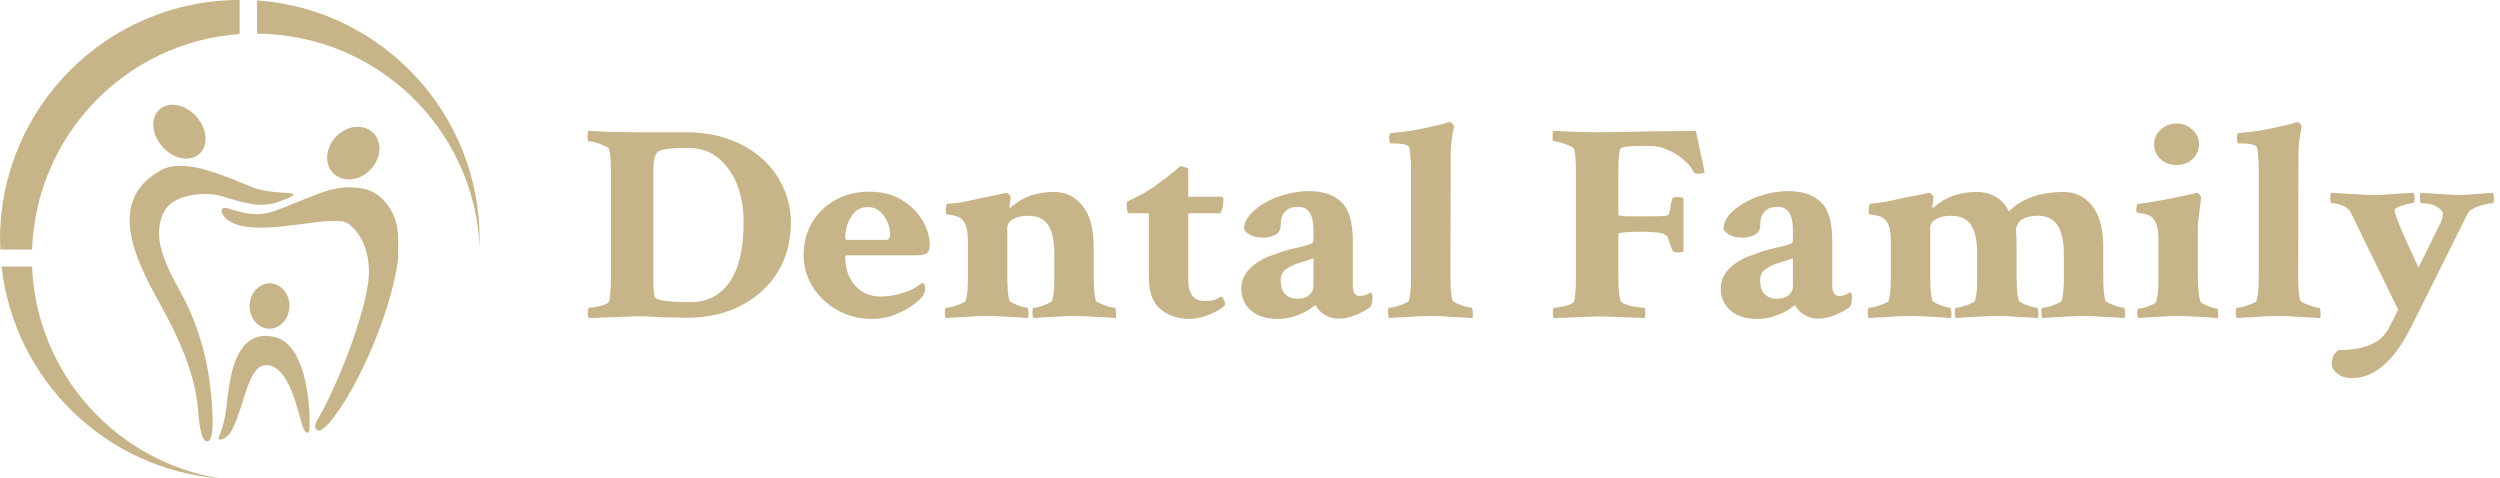 <?xml version="1.0" encoding="UTF-8"?> <svg xmlns="http://www.w3.org/2000/svg" width="209" height="40" viewBox="0 0 209 40" fill="none"><path fill-rule="evenodd" clip-rule="evenodd" d="M21.821 23.875C22.649 23.412 23.642 23.809 24.04 24.769C24.437 25.696 24.073 26.822 23.245 27.286C22.417 27.749 21.424 27.352 21.026 26.392C20.629 25.465 20.993 24.339 21.821 23.875Z" fill="#C7B489"></path><path fill-rule="evenodd" clip-rule="evenodd" d="M18.278 36.622C18.974 34.801 18.841 34.37 19.139 32.35C19.404 30.728 20.033 27.483 22.98 28.178C25.629 28.774 25.994 34.139 25.861 35.993C25.762 36.324 25.464 36.191 25.298 35.629C24.835 34.172 24.172 30.662 22.351 30.529C20.696 30.43 20.53 33.774 19.338 36.059C18.941 36.755 18.146 36.887 18.278 36.622Z" fill="#C7B489"></path><path fill-rule="evenodd" clip-rule="evenodd" d="M29.536 10.63C30.761 10.431 31.721 11.226 31.721 12.418C31.721 13.61 30.728 14.769 29.536 14.968C28.311 15.166 27.351 14.372 27.351 13.18C27.351 11.988 28.311 10.862 29.536 10.63Z" fill="#C7B489"></path><path fill-rule="evenodd" clip-rule="evenodd" d="M19.172 17.45C21.986 18.377 22.549 17.781 25.364 16.688C26.722 16.158 27.847 15.629 29.304 15.662C29.867 15.695 30.265 15.695 30.894 15.927C31.324 16.092 31.722 16.357 32.053 16.721C32.417 17.085 32.715 17.549 32.914 18.013C33.311 18.907 33.311 19.966 33.278 20.927C33.278 21.092 33.278 21.258 33.278 21.489C33.278 21.986 33.079 22.98 32.814 24.039C32.02 27.218 30.43 30.993 28.775 33.609C28.212 34.503 27.582 35.364 27.285 35.595C27.119 35.761 26.755 36.092 26.523 35.96C26.39 35.893 26.324 35.794 26.357 35.595C26.357 35.463 26.424 35.297 26.556 35.066C28.112 32.45 30.563 26.324 30.828 23.178C30.894 22.284 30.761 21.324 30.463 20.529C30.165 19.768 29.702 19.105 29.073 18.675C27.715 17.814 21.49 19.999 19.172 18.476C18.444 18.046 18.179 17.119 19.172 17.45Z" fill="#C7B489"></path><path fill-rule="evenodd" clip-rule="evenodd" d="M15 8.84C16.225 9.171 17.185 10.43 17.185 11.622C17.185 12.814 16.192 13.509 15 13.178C13.775 12.847 12.815 11.589 12.815 10.397C12.815 9.205 13.808 8.509 15 8.84Z" fill="#C7B489"></path><path fill-rule="evenodd" clip-rule="evenodd" d="M15.364 29.503C14.802 28.046 14.073 26.688 13.378 25.397C11.192 21.523 8.941 16.721 13.444 14.238C15.497 13.112 19.007 14.834 21.126 15.662C23.013 16.456 26.424 15.728 23.245 16.887C22.848 17.052 21.855 17.185 21.225 17.085C20.331 16.953 19.338 16.655 18.742 16.456C17.98 16.191 16.755 16.125 15.662 16.39C14.835 16.589 14.106 16.986 13.742 17.648C12.583 19.801 13.908 22.251 15.1 24.436C16.788 27.516 17.583 30.794 17.748 34.403C17.782 34.867 17.881 36.721 17.384 36.887C16.788 37.085 16.623 35.032 16.59 34.635C16.457 32.681 16.06 31.324 15.364 29.503Z" fill="#C7B489"></path><path fill-rule="evenodd" clip-rule="evenodd" d="M2.682 22.285C3.047 31.292 9.769 38.643 18.444 40C8.875 39.272 1.192 31.788 0.133 22.285H2.682Z" fill="#C7B489"></path><path fill-rule="evenodd" clip-rule="evenodd" d="M20.033 2.848C10.53 3.51 3.013 11.291 2.682 20.861H0.033C0.033 20.596 0 20.298 0 20.033C0 8.974 8.974 0 20.033 0V2.848Z" fill="#C7B489"></path><path fill-rule="evenodd" clip-rule="evenodd" d="M21.49 0.033C31.888 0.762 40.099 9.437 40.099 20.033C40.099 20.232 40.099 20.397 40.099 20.596C39.603 10.729 31.49 2.881 21.49 2.815V0.033Z" fill="#C7B489"></path><g clip-path="url(#clip0_2013_4390)"><path d="M49.245 26.594C49.177 26.531 49.144 26.398 49.144 26.195C49.144 25.883 49.177 25.727 49.245 25.727C49.38 25.727 49.574 25.703 49.828 25.656C50.081 25.609 50.318 25.547 50.537 25.469C50.757 25.375 50.883 25.289 50.917 25.211C51.019 24.852 51.069 24.164 51.069 23.148V14.289C51.069 13.414 51.019 12.805 50.917 12.461C50.883 12.367 50.748 12.273 50.512 12.18C50.292 12.07 50.056 11.984 49.802 11.922C49.549 11.844 49.355 11.805 49.219 11.805C49.152 11.805 49.118 11.664 49.118 11.383C49.118 11.133 49.144 10.984 49.194 10.938C49.87 10.969 50.512 11 51.12 11.031C51.745 11.047 52.344 11.055 52.919 11.055H57.328C58.696 11.055 59.92 11.258 61.002 11.664C62.1 12.07 63.029 12.625 63.789 13.328C64.549 14.031 65.123 14.836 65.512 15.742C65.917 16.648 66.12 17.609 66.12 18.625C66.12 20.125 65.765 21.477 65.056 22.68C64.346 23.867 63.333 24.812 62.015 25.516C60.697 26.219 59.127 26.57 57.302 26.57C57.133 26.57 56.88 26.562 56.542 26.547C56.221 26.547 55.816 26.539 55.326 26.523C54.836 26.492 54.388 26.469 53.983 26.453C53.578 26.438 53.231 26.438 52.944 26.453L49.245 26.594ZM57.708 25.258C59.127 25.258 60.225 24.695 61.002 23.57C61.779 22.445 62.167 20.766 62.167 18.531C62.167 17.375 61.981 16.336 61.61 15.414C61.238 14.477 60.706 13.734 60.013 13.188C59.338 12.641 58.51 12.367 57.53 12.367H57.404C55.968 12.367 55.149 12.492 54.946 12.742C54.726 13.008 54.617 13.5 54.617 14.219V23.312C54.617 24.328 54.693 24.875 54.844 24.953C55.216 25.156 56.17 25.258 57.708 25.258ZM72.885 26.664C71.855 26.664 70.9 26.422 70.022 25.938C69.16 25.453 68.468 24.805 67.944 23.992C67.437 23.18 67.184 22.289 67.184 21.32C67.184 20.32 67.412 19.422 67.868 18.625C68.341 17.828 68.992 17.195 69.819 16.727C70.647 16.258 71.601 16.023 72.682 16.023C73.746 16.023 74.65 16.258 75.394 16.727C76.154 17.18 76.728 17.75 77.117 18.438C77.522 19.109 77.725 19.789 77.725 20.477C77.725 20.836 77.64 21.07 77.471 21.18C77.319 21.289 77.007 21.344 76.534 21.344H70.807C70.706 21.344 70.655 21.398 70.655 21.508C70.655 22.07 70.765 22.602 70.985 23.102C71.221 23.602 71.559 24.008 71.998 24.32C72.454 24.633 73.003 24.789 73.645 24.789C74.219 24.789 74.752 24.711 75.242 24.555C75.579 24.461 75.841 24.375 76.027 24.297C76.213 24.219 76.382 24.133 76.534 24.039C76.703 23.93 76.897 23.797 77.117 23.641C77.269 23.703 77.344 23.852 77.344 24.086C77.344 24.289 77.311 24.445 77.243 24.555C77.142 24.805 76.871 25.094 76.432 25.422C76.01 25.75 75.486 26.039 74.861 26.289C74.253 26.539 73.594 26.664 72.885 26.664ZM70.833 20.055H74.051C74.287 20.055 74.405 19.906 74.405 19.609C74.405 19.016 74.228 18.484 73.873 18.016C73.535 17.547 73.096 17.312 72.556 17.312C72.066 17.312 71.677 17.477 71.39 17.805C71.12 18.117 70.926 18.469 70.807 18.859C70.706 19.25 70.655 19.57 70.655 19.82C70.655 19.977 70.715 20.055 70.833 20.055ZM79.093 26.594C79.025 26.531 78.992 26.367 78.992 26.102C78.992 25.852 79.025 25.727 79.093 25.727C79.228 25.727 79.414 25.695 79.65 25.633C79.904 25.555 80.14 25.469 80.36 25.375C80.596 25.281 80.723 25.203 80.74 25.141C80.858 24.703 80.917 24.109 80.917 23.359V20.148C80.917 19.273 80.765 18.688 80.461 18.391C80.326 18.234 80.14 18.125 79.904 18.062C79.684 18 79.49 17.961 79.321 17.945C79.152 17.914 79.067 17.883 79.067 17.852C79.067 17.305 79.11 17.031 79.194 17.031C79.633 17.031 80.258 16.945 81.069 16.773C81.88 16.586 82.801 16.391 83.831 16.188L83.958 16.164C83.975 16.148 84.008 16.141 84.059 16.141L84.11 16.117C84.194 16.117 84.279 16.172 84.363 16.281C84.465 16.375 84.507 16.453 84.49 16.516L84.388 17.242C84.388 17.32 84.397 17.367 84.414 17.383C84.448 17.383 84.507 17.344 84.591 17.266C85.52 16.453 86.694 16.047 88.113 16.047C89.093 16.047 89.887 16.43 90.495 17.195C91.12 17.961 91.432 19.125 91.432 20.688V23.008C91.432 24.039 91.492 24.75 91.61 25.141C91.644 25.203 91.77 25.281 91.99 25.375C92.209 25.469 92.437 25.555 92.674 25.633C92.927 25.695 93.105 25.727 93.206 25.727C93.24 25.727 93.265 25.789 93.282 25.914C93.299 26.039 93.307 26.172 93.307 26.312C93.307 26.453 93.29 26.547 93.257 26.594C93.155 26.594 92.961 26.578 92.674 26.547C92.387 26.531 92.049 26.516 91.66 26.5C91.289 26.469 90.934 26.445 90.596 26.43C90.258 26.414 89.988 26.406 89.785 26.406C89.515 26.406 89.135 26.422 88.645 26.453C88.172 26.484 87.716 26.508 87.277 26.523C86.838 26.555 86.551 26.578 86.415 26.594C86.348 26.531 86.314 26.367 86.314 26.102C86.314 25.852 86.348 25.727 86.415 25.727C86.551 25.727 86.728 25.695 86.948 25.633C87.184 25.555 87.404 25.469 87.606 25.375C87.826 25.281 87.944 25.203 87.961 25.141C88.079 24.703 88.138 24.109 88.138 23.359V21.25C88.138 20.094 87.961 19.273 87.606 18.789C87.269 18.289 86.719 18.039 85.959 18.039C85.436 18.039 85.013 18.133 84.692 18.32C84.371 18.492 84.211 18.742 84.211 19.07V23.008C84.211 24.039 84.27 24.75 84.388 25.141C84.422 25.203 84.54 25.281 84.743 25.375C84.946 25.469 85.165 25.555 85.402 25.633C85.638 25.695 85.799 25.727 85.883 25.727C85.917 25.727 85.942 25.789 85.959 25.914C85.976 26.039 85.985 26.172 85.985 26.312C85.985 26.453 85.968 26.547 85.934 26.594C85.799 26.578 85.512 26.555 85.073 26.523C84.633 26.508 84.169 26.484 83.679 26.453C83.206 26.422 82.834 26.406 82.564 26.406C82.361 26.406 82.083 26.414 81.728 26.43C81.39 26.445 81.035 26.469 80.664 26.5C80.292 26.516 79.963 26.531 79.676 26.547C79.388 26.578 79.194 26.594 79.093 26.594ZM99.439 26.664C98.51 26.664 97.708 26.398 97.032 25.867C96.373 25.32 96.044 24.445 96.044 23.242V17.828H94.397C94.262 17.828 94.194 17.586 94.194 17.102C94.194 16.992 94.211 16.906 94.245 16.844C94.718 16.625 95.14 16.414 95.512 16.211C95.9 15.992 96.238 15.781 96.525 15.578C97.269 15.031 97.809 14.617 98.147 14.336C98.485 14.055 98.662 13.906 98.679 13.891C98.814 13.891 98.958 13.922 99.11 13.984C99.262 14.031 99.338 14.086 99.338 14.148V16.445H102.074C102.209 16.445 102.277 16.523 102.277 16.68C102.277 17.148 102.192 17.531 102.024 17.828H99.338V23.383C99.338 24.57 99.794 25.164 100.706 25.164C101.179 25.164 101.508 25.109 101.694 25C101.897 24.875 102.032 24.812 102.1 24.812C102.167 24.812 102.235 24.891 102.302 25.047C102.387 25.203 102.429 25.32 102.429 25.398C102.429 25.523 102.26 25.688 101.922 25.891C101.601 26.094 101.204 26.273 100.731 26.43C100.275 26.586 99.844 26.664 99.439 26.664ZM106.812 26.664C105.883 26.664 105.14 26.43 104.583 25.961C104.042 25.477 103.772 24.875 103.772 24.156C103.772 23.547 103.975 23.016 104.38 22.562C104.802 22.109 105.326 21.75 105.951 21.484C106.187 21.391 106.407 21.312 106.61 21.25C106.812 21.172 106.998 21.102 107.167 21.039C107.809 20.852 108.324 20.719 108.713 20.641C109.102 20.547 109.389 20.469 109.574 20.406C109.726 20.359 109.802 20.242 109.802 20.055V19.211C109.802 17.93 109.38 17.289 108.536 17.289C107.556 17.289 107.066 17.812 107.066 18.859C107.066 19.203 106.914 19.461 106.61 19.633C106.306 19.789 105.968 19.867 105.596 19.867C104.819 19.867 104.287 19.633 104 19.164C104 18.758 104.152 18.367 104.456 17.992C104.777 17.617 105.191 17.281 105.698 16.984C106.221 16.672 106.804 16.43 107.446 16.258C108.105 16.07 108.763 15.977 109.422 15.977C110.605 15.977 111.509 16.281 112.133 16.891C112.775 17.484 113.096 18.57 113.096 20.148V23.945C113.096 24.477 113.299 24.742 113.704 24.742C114.009 24.742 114.296 24.641 114.566 24.438C114.684 24.5 114.743 24.617 114.743 24.789C114.743 25.195 114.684 25.484 114.566 25.656C114.329 25.859 113.941 26.078 113.4 26.312C112.877 26.531 112.378 26.641 111.905 26.641C111.5 26.641 111.111 26.531 110.74 26.312C110.368 26.078 110.123 25.812 110.005 25.516C109.988 25.516 109.895 25.57 109.726 25.68C109.557 25.789 109.431 25.875 109.346 25.938C109.009 26.141 108.62 26.312 108.18 26.453C107.742 26.594 107.285 26.664 106.812 26.664ZM108.409 24.977C108.848 24.977 109.186 24.883 109.422 24.695C109.676 24.492 109.802 24.25 109.802 23.969V21.602L108.485 22.023C108.13 22.133 107.8 22.297 107.497 22.516C107.21 22.734 107.066 23.023 107.066 23.383C107.066 23.945 107.192 24.352 107.446 24.602C107.716 24.852 108.037 24.977 108.409 24.977ZM116.137 26.594C116.069 26.531 116.036 26.367 116.036 26.102C116.036 25.852 116.069 25.727 116.137 25.727C116.272 25.727 116.466 25.695 116.719 25.633C116.973 25.555 117.21 25.469 117.429 25.375C117.649 25.281 117.767 25.203 117.784 25.141C117.902 24.703 117.961 24.109 117.961 23.359V14.055C117.961 13.695 117.944 13.375 117.91 13.094C117.893 12.812 117.868 12.57 117.835 12.367C117.767 12.117 117.327 11.992 116.517 11.992H116.289C116.187 11.992 116.137 11.836 116.137 11.523C116.137 11.258 116.187 11.125 116.289 11.125C117.269 11.047 118.189 10.914 119.051 10.727C119.929 10.539 120.554 10.391 120.925 10.281L121.179 10.211H121.23C121.297 10.211 121.365 10.258 121.432 10.352C121.5 10.445 121.542 10.531 121.559 10.609C121.373 11.344 121.28 12.133 121.28 12.977L121.255 23.008C121.255 24.039 121.314 24.75 121.432 25.141C121.466 25.203 121.593 25.281 121.812 25.375C122.032 25.469 122.26 25.555 122.497 25.633C122.75 25.695 122.927 25.727 123.029 25.727C123.063 25.727 123.087 25.789 123.105 25.914C123.122 26.039 123.13 26.172 123.13 26.312C123.13 26.453 123.113 26.547 123.079 26.594C122.978 26.594 122.784 26.578 122.497 26.547C122.21 26.531 121.871 26.516 121.483 26.5C121.111 26.469 120.757 26.445 120.419 26.43C120.081 26.414 119.811 26.406 119.608 26.406C119.405 26.406 119.126 26.414 118.772 26.43C118.434 26.445 118.079 26.469 117.707 26.5C117.336 26.516 117.006 26.531 116.719 26.547C116.432 26.578 116.238 26.594 116.137 26.594ZM129.92 26.594C129.853 26.531 129.819 26.398 129.819 26.195C129.819 25.883 129.853 25.727 129.92 25.727C130.056 25.727 130.25 25.703 130.503 25.656C130.757 25.609 130.993 25.547 131.213 25.469C131.432 25.375 131.559 25.289 131.593 25.211C131.694 24.852 131.745 24.164 131.745 23.148V14.289C131.745 13.414 131.694 12.805 131.593 12.461C131.559 12.367 131.424 12.273 131.187 12.18C130.968 12.07 130.731 11.984 130.478 11.922C130.225 11.844 130.03 11.805 129.895 11.805C129.827 11.805 129.794 11.664 129.794 11.383C129.794 11.133 129.819 10.984 129.87 10.938C130.63 10.969 131.323 11 131.947 11.031C132.572 11.047 133.122 11.055 133.595 11.055C134.692 11.055 136.111 11.031 137.851 10.984C138.73 10.969 139.49 10.961 140.132 10.961C140.79 10.945 141.339 10.938 141.779 10.938C141.796 11.016 141.863 11.344 141.982 11.922C142.099 12.5 142.277 13.328 142.513 14.406C142.429 14.484 142.235 14.523 141.931 14.523C141.745 14.523 141.626 14.469 141.576 14.359C141.373 13.953 141.069 13.594 140.664 13.281C140.275 12.953 139.844 12.695 139.372 12.508C138.916 12.305 138.468 12.203 138.029 12.203H137.066C135.985 12.203 135.436 12.305 135.419 12.508C135.385 12.695 135.351 12.945 135.318 13.258C135.3 13.555 135.292 13.914 135.292 14.336V17.945C135.292 18.039 135.655 18.086 136.382 18.086H137.725C138.789 18.086 139.363 18.055 139.447 17.992C139.532 17.914 139.599 17.688 139.65 17.312C139.684 17.062 139.735 16.836 139.802 16.633C139.819 16.523 139.946 16.469 140.183 16.469C140.47 16.469 140.655 16.508 140.74 16.586V21.016C140.672 21.078 140.495 21.109 140.207 21.109C139.988 21.109 139.853 21.047 139.802 20.922C139.599 20.312 139.464 19.938 139.397 19.797C139.329 19.688 139.279 19.641 139.245 19.656C139.228 19.656 139.177 19.625 139.093 19.562C138.856 19.438 138.198 19.375 137.117 19.375C135.9 19.375 135.292 19.445 135.292 19.586V23.195C135.292 24.023 135.351 24.664 135.47 25.117C135.503 25.242 135.647 25.352 135.9 25.445C136.153 25.539 136.432 25.609 136.736 25.656C137.04 25.703 137.277 25.727 137.446 25.727C137.513 25.727 137.547 25.875 137.547 26.172C137.547 26.328 137.53 26.469 137.497 26.594C135.47 26.5 134.177 26.453 133.62 26.453L129.92 26.594ZM146.897 26.664C145.968 26.664 145.225 26.43 144.667 25.961C144.126 25.477 143.856 24.875 143.856 24.156C143.856 23.547 144.059 23.016 144.464 22.562C144.887 22.109 145.41 21.75 146.036 21.484C146.272 21.391 146.491 21.312 146.694 21.25C146.897 21.172 147.083 21.102 147.252 21.039C147.893 20.852 148.409 20.719 148.797 20.641C149.186 20.547 149.473 20.469 149.659 20.406C149.811 20.359 149.887 20.242 149.887 20.055V19.211C149.887 17.93 149.464 17.289 148.62 17.289C147.64 17.289 147.15 17.812 147.15 18.859C147.15 19.203 146.998 19.461 146.694 19.633C146.39 19.789 146.052 19.867 145.68 19.867C144.904 19.867 144.372 19.633 144.084 19.164C144.084 18.758 144.237 18.367 144.54 17.992C144.862 17.617 145.275 17.281 145.782 16.984C146.306 16.672 146.889 16.43 147.53 16.258C148.189 16.07 148.848 15.977 149.507 15.977C150.689 15.977 151.593 16.281 152.218 16.891C152.86 17.484 153.18 18.57 153.18 20.148V23.945C153.18 24.477 153.383 24.742 153.789 24.742C154.093 24.742 154.38 24.641 154.65 24.438C154.769 24.5 154.827 24.617 154.827 24.789C154.827 25.195 154.769 25.484 154.65 25.656C154.414 25.859 154.025 26.078 153.485 26.312C152.961 26.531 152.463 26.641 151.99 26.641C151.584 26.641 151.196 26.531 150.824 26.312C150.453 26.078 150.207 25.812 150.09 25.516C150.072 25.516 149.979 25.57 149.811 25.68C149.642 25.789 149.515 25.875 149.431 25.938C149.093 26.141 148.704 26.312 148.265 26.453C147.826 26.594 147.37 26.664 146.897 26.664ZM148.493 24.977C148.932 24.977 149.27 24.883 149.507 24.695C149.76 24.492 149.887 24.25 149.887 23.969V21.602L148.569 22.023C148.215 22.133 147.885 22.297 147.581 22.516C147.294 22.734 147.15 23.023 147.15 23.383C147.15 23.945 147.277 24.352 147.53 24.602C147.8 24.852 148.122 24.977 148.493 24.977ZM156.246 26.594C156.179 26.531 156.145 26.367 156.145 26.102C156.145 25.852 156.179 25.727 156.246 25.727C156.382 25.727 156.576 25.695 156.829 25.633C157.083 25.555 157.319 25.469 157.539 25.375C157.758 25.281 157.877 25.203 157.893 25.141C158.012 24.703 158.071 24.109 158.071 23.359V20.148C158.071 19.273 157.919 18.688 157.615 18.391C157.48 18.234 157.294 18.125 157.057 18.062C156.838 18 156.644 17.961 156.475 17.945C156.306 17.914 156.221 17.883 156.221 17.852C156.221 17.305 156.264 17.031 156.348 17.031C156.855 17 157.471 16.906 158.198 16.75C158.924 16.578 159.777 16.406 160.757 16.234L161.264 16.117C161.348 16.117 161.432 16.172 161.517 16.281C161.618 16.375 161.66 16.453 161.644 16.516L161.542 17.242C161.542 17.32 161.551 17.367 161.567 17.383C161.601 17.383 161.66 17.344 161.745 17.266C162.674 16.453 163.848 16.047 165.267 16.047C166.483 16.047 167.378 16.586 167.952 17.664C169 16.602 170.52 16.062 172.513 16.047C173.493 16.047 174.287 16.43 174.895 17.195C175.52 17.961 175.833 19.125 175.833 20.688V23.008C175.833 24.039 175.892 24.75 176.01 25.141C176.044 25.203 176.162 25.281 176.365 25.375C176.584 25.469 176.812 25.555 177.049 25.633C177.285 25.695 177.455 25.727 177.556 25.727C177.59 25.727 177.615 25.789 177.632 25.914C177.649 26.039 177.657 26.172 177.657 26.312C177.657 26.453 177.64 26.547 177.606 26.594C177.505 26.594 177.311 26.578 177.024 26.547C176.736 26.531 176.407 26.516 176.036 26.5C175.68 26.469 175.335 26.445 174.997 26.43C174.659 26.414 174.389 26.406 174.186 26.406C173.916 26.406 173.536 26.422 173.045 26.453C172.556 26.484 172.083 26.508 171.626 26.523C171.187 26.555 170.9 26.578 170.765 26.594C170.698 26.531 170.664 26.367 170.664 26.102C170.664 25.852 170.698 25.727 170.765 25.727C170.9 25.727 171.086 25.695 171.323 25.633C171.576 25.555 171.804 25.469 172.006 25.375C172.226 25.281 172.345 25.203 172.362 25.141C172.48 24.703 172.539 24.109 172.539 23.359V21.25C172.539 20.172 172.362 19.367 172.006 18.836C171.669 18.305 171.12 18.039 170.36 18.039C169.887 18.039 169.49 18.117 169.169 18.273C168.848 18.43 168.637 18.711 168.536 19.117C168.536 19.258 168.544 19.445 168.561 19.68C168.578 19.898 168.586 20.234 168.586 20.688V23.008C168.586 24.039 168.645 24.75 168.763 25.141C168.797 25.203 168.916 25.281 169.118 25.375C169.338 25.469 169.566 25.555 169.802 25.633C170.039 25.695 170.207 25.727 170.309 25.727C170.343 25.727 170.368 25.789 170.385 25.914C170.402 26.039 170.41 26.172 170.41 26.312C170.41 26.453 170.393 26.547 170.36 26.594C170.258 26.594 170.064 26.578 169.777 26.547C169.49 26.531 169.16 26.516 168.789 26.5C168.434 26.469 168.088 26.445 167.75 26.43C167.412 26.414 167.142 26.406 166.939 26.406C166.669 26.406 166.289 26.422 165.799 26.453C165.309 26.484 164.836 26.508 164.38 26.523C163.941 26.555 163.653 26.578 163.518 26.594C163.451 26.531 163.417 26.367 163.417 26.102C163.417 25.852 163.451 25.727 163.518 25.727C163.653 25.727 163.839 25.695 164.076 25.633C164.329 25.555 164.557 25.469 164.76 25.375C164.979 25.281 165.098 25.203 165.115 25.141C165.233 24.703 165.292 24.109 165.292 23.359V21.25C165.292 20.094 165.115 19.273 164.76 18.789C164.422 18.289 163.873 18.039 163.113 18.039C162.59 18.039 162.167 18.133 161.846 18.32C161.525 18.492 161.365 18.742 161.365 19.07V23.008C161.365 24.039 161.424 24.75 161.542 25.141C161.576 25.203 161.694 25.281 161.897 25.375C162.099 25.469 162.319 25.555 162.556 25.633C162.792 25.695 162.952 25.727 163.037 25.727C163.071 25.727 163.096 25.789 163.113 25.914C163.13 26.039 163.138 26.172 163.138 26.312C163.138 26.453 163.122 26.547 163.087 26.594C162.952 26.578 162.665 26.555 162.226 26.523C161.787 26.508 161.323 26.484 160.833 26.453C160.36 26.422 159.988 26.406 159.718 26.406C159.515 26.406 159.237 26.414 158.882 26.43C158.544 26.445 158.189 26.469 157.817 26.5C157.446 26.516 157.117 26.531 156.829 26.547C156.542 26.578 156.348 26.594 156.246 26.594ZM178.772 26.594C178.704 26.531 178.671 26.383 178.671 26.148C178.671 25.914 178.704 25.797 178.772 25.797C178.907 25.797 179.084 25.766 179.304 25.703C179.524 25.641 179.735 25.562 179.937 25.469C180.14 25.375 180.25 25.289 180.267 25.211C180.385 24.773 180.444 24.18 180.444 23.43V20.008C180.444 19.133 180.292 18.547 179.988 18.25C179.853 18.094 179.667 17.984 179.431 17.922C179.211 17.859 179.017 17.82 178.848 17.805C178.679 17.773 178.595 17.742 178.595 17.711C178.595 17.258 178.637 17.031 178.721 17.031C178.873 17.031 179.152 17 179.557 16.938C179.963 16.875 180.41 16.797 180.9 16.703C181.407 16.609 181.88 16.516 182.319 16.422C182.775 16.328 183.122 16.25 183.358 16.188L183.637 16.117C183.721 16.117 183.806 16.172 183.89 16.281C183.975 16.375 184.017 16.453 184.017 16.516C183.932 17.203 183.865 17.742 183.814 18.133C183.763 18.523 183.738 18.766 183.738 18.859V23.078C183.738 23.969 183.806 24.68 183.941 25.211C183.975 25.273 184.084 25.352 184.27 25.445C184.473 25.539 184.684 25.625 184.904 25.703C185.123 25.766 185.275 25.797 185.36 25.797C185.41 25.797 185.436 25.914 185.436 26.148C185.453 26.383 185.444 26.531 185.41 26.594C185.275 26.578 184.988 26.555 184.549 26.523C184.126 26.508 183.679 26.484 183.206 26.453C182.733 26.422 182.362 26.406 182.091 26.406C181.821 26.406 181.449 26.422 180.976 26.453C180.503 26.484 180.056 26.508 179.633 26.523C179.211 26.555 178.924 26.578 178.772 26.594ZM181.964 13.797C181.441 13.797 180.993 13.633 180.622 13.305C180.267 12.961 180.09 12.547 180.09 12.062C180.09 11.578 180.267 11.172 180.622 10.844C180.993 10.5 181.441 10.328 181.964 10.328C182.488 10.328 182.927 10.5 183.282 10.844C183.653 11.172 183.839 11.578 183.839 12.062C183.839 12.547 183.653 12.961 183.282 13.305C182.927 13.633 182.488 13.797 181.964 13.797ZM187.006 26.594C186.939 26.531 186.905 26.367 186.905 26.102C186.905 25.852 186.939 25.727 187.006 25.727C187.142 25.727 187.336 25.695 187.59 25.633C187.843 25.555 188.079 25.469 188.299 25.375C188.518 25.281 188.637 25.203 188.653 25.141C188.772 24.703 188.831 24.109 188.831 23.359V14.055C188.831 13.695 188.814 13.375 188.78 13.094C188.763 12.812 188.738 12.57 188.704 12.367C188.637 12.117 188.198 11.992 187.387 11.992H187.159C187.057 11.992 187.006 11.836 187.006 11.523C187.006 11.258 187.057 11.125 187.159 11.125C188.138 11.047 189.059 10.914 189.92 10.727C190.799 10.539 191.424 10.391 191.796 10.281L192.049 10.211H192.099C192.167 10.211 192.235 10.258 192.302 10.352C192.37 10.445 192.412 10.531 192.429 10.609C192.243 11.344 192.15 12.133 192.15 12.977L192.125 23.008C192.125 24.039 192.184 24.75 192.302 25.141C192.336 25.203 192.463 25.281 192.682 25.375C192.902 25.469 193.13 25.555 193.366 25.633C193.62 25.695 193.797 25.727 193.898 25.727C193.932 25.727 193.958 25.789 193.975 25.914C193.991 26.039 194 26.172 194 26.312C194 26.453 193.983 26.547 193.949 26.594C193.848 26.594 193.653 26.578 193.366 26.547C193.079 26.531 192.742 26.516 192.353 26.5C191.982 26.469 191.626 26.445 191.289 26.43C190.951 26.414 190.68 26.406 190.478 26.406C190.275 26.406 189.997 26.414 189.642 26.43C189.304 26.445 188.949 26.469 188.578 26.5C188.206 26.516 187.877 26.531 187.59 26.547C187.302 26.578 187.108 26.594 187.006 26.594ZM196.635 31.609C196.129 31.609 195.715 31.484 195.393 31.234C195.09 30.984 194.937 30.695 194.937 30.367C194.937 29.898 195.132 29.531 195.52 29.266C197.682 29.266 199.076 28.656 199.701 27.438L200.486 25.891L196.584 17.875C196.416 17.531 196.153 17.297 195.799 17.172C195.461 17.047 195.165 16.984 194.912 16.984C194.844 16.984 194.811 16.867 194.811 16.633C194.811 16.32 194.827 16.148 194.862 16.117C194.929 16.117 195.09 16.125 195.343 16.141C195.613 16.156 195.985 16.18 196.458 16.211C196.931 16.242 197.327 16.266 197.649 16.281C197.986 16.297 198.257 16.305 198.459 16.305C198.713 16.305 199.076 16.289 199.549 16.258C200.022 16.227 200.478 16.195 200.917 16.164C201.373 16.133 201.66 16.117 201.779 16.117C201.829 16.258 201.855 16.422 201.855 16.609C201.855 16.859 201.821 16.984 201.753 16.984C201.618 16.984 201.424 17.016 201.171 17.078C200.917 17.141 200.689 17.219 200.486 17.312C200.284 17.391 200.183 17.484 200.183 17.594C200.216 17.828 200.393 18.336 200.715 19.117C201.052 19.898 201.542 20.984 202.184 22.375C202.758 21.219 203.198 20.328 203.502 19.703C203.823 19.062 204.009 18.688 204.059 18.578C204.16 18.359 204.211 18.125 204.211 17.875C204.211 17.672 204.051 17.477 203.73 17.289C203.409 17.086 202.97 16.984 202.412 16.984C202.345 16.984 202.311 16.844 202.311 16.562C202.311 16.453 202.311 16.367 202.311 16.305C202.327 16.227 202.345 16.164 202.362 16.117C202.497 16.117 202.775 16.133 203.198 16.164C203.637 16.195 204.093 16.227 204.566 16.258C205.039 16.289 205.41 16.305 205.68 16.305C205.866 16.305 206.078 16.297 206.314 16.281C206.551 16.25 206.812 16.227 207.099 16.211L208.392 16.117C208.459 16.227 208.493 16.359 208.493 16.516C208.493 16.828 208.459 16.984 208.392 16.984C208.223 16.984 207.986 17.023 207.682 17.102C207.395 17.164 207.108 17.266 206.821 17.406C206.551 17.531 206.365 17.703 206.264 17.922L201.551 27.367C200.132 30.195 198.493 31.609 196.635 31.609Z" fill="#C7B489"></path></g><defs><clipPath id="clip0_2013_4390"><rect width="160" height="22" fill="white" transform="translate(49 10)"></rect></clipPath></defs></svg> 